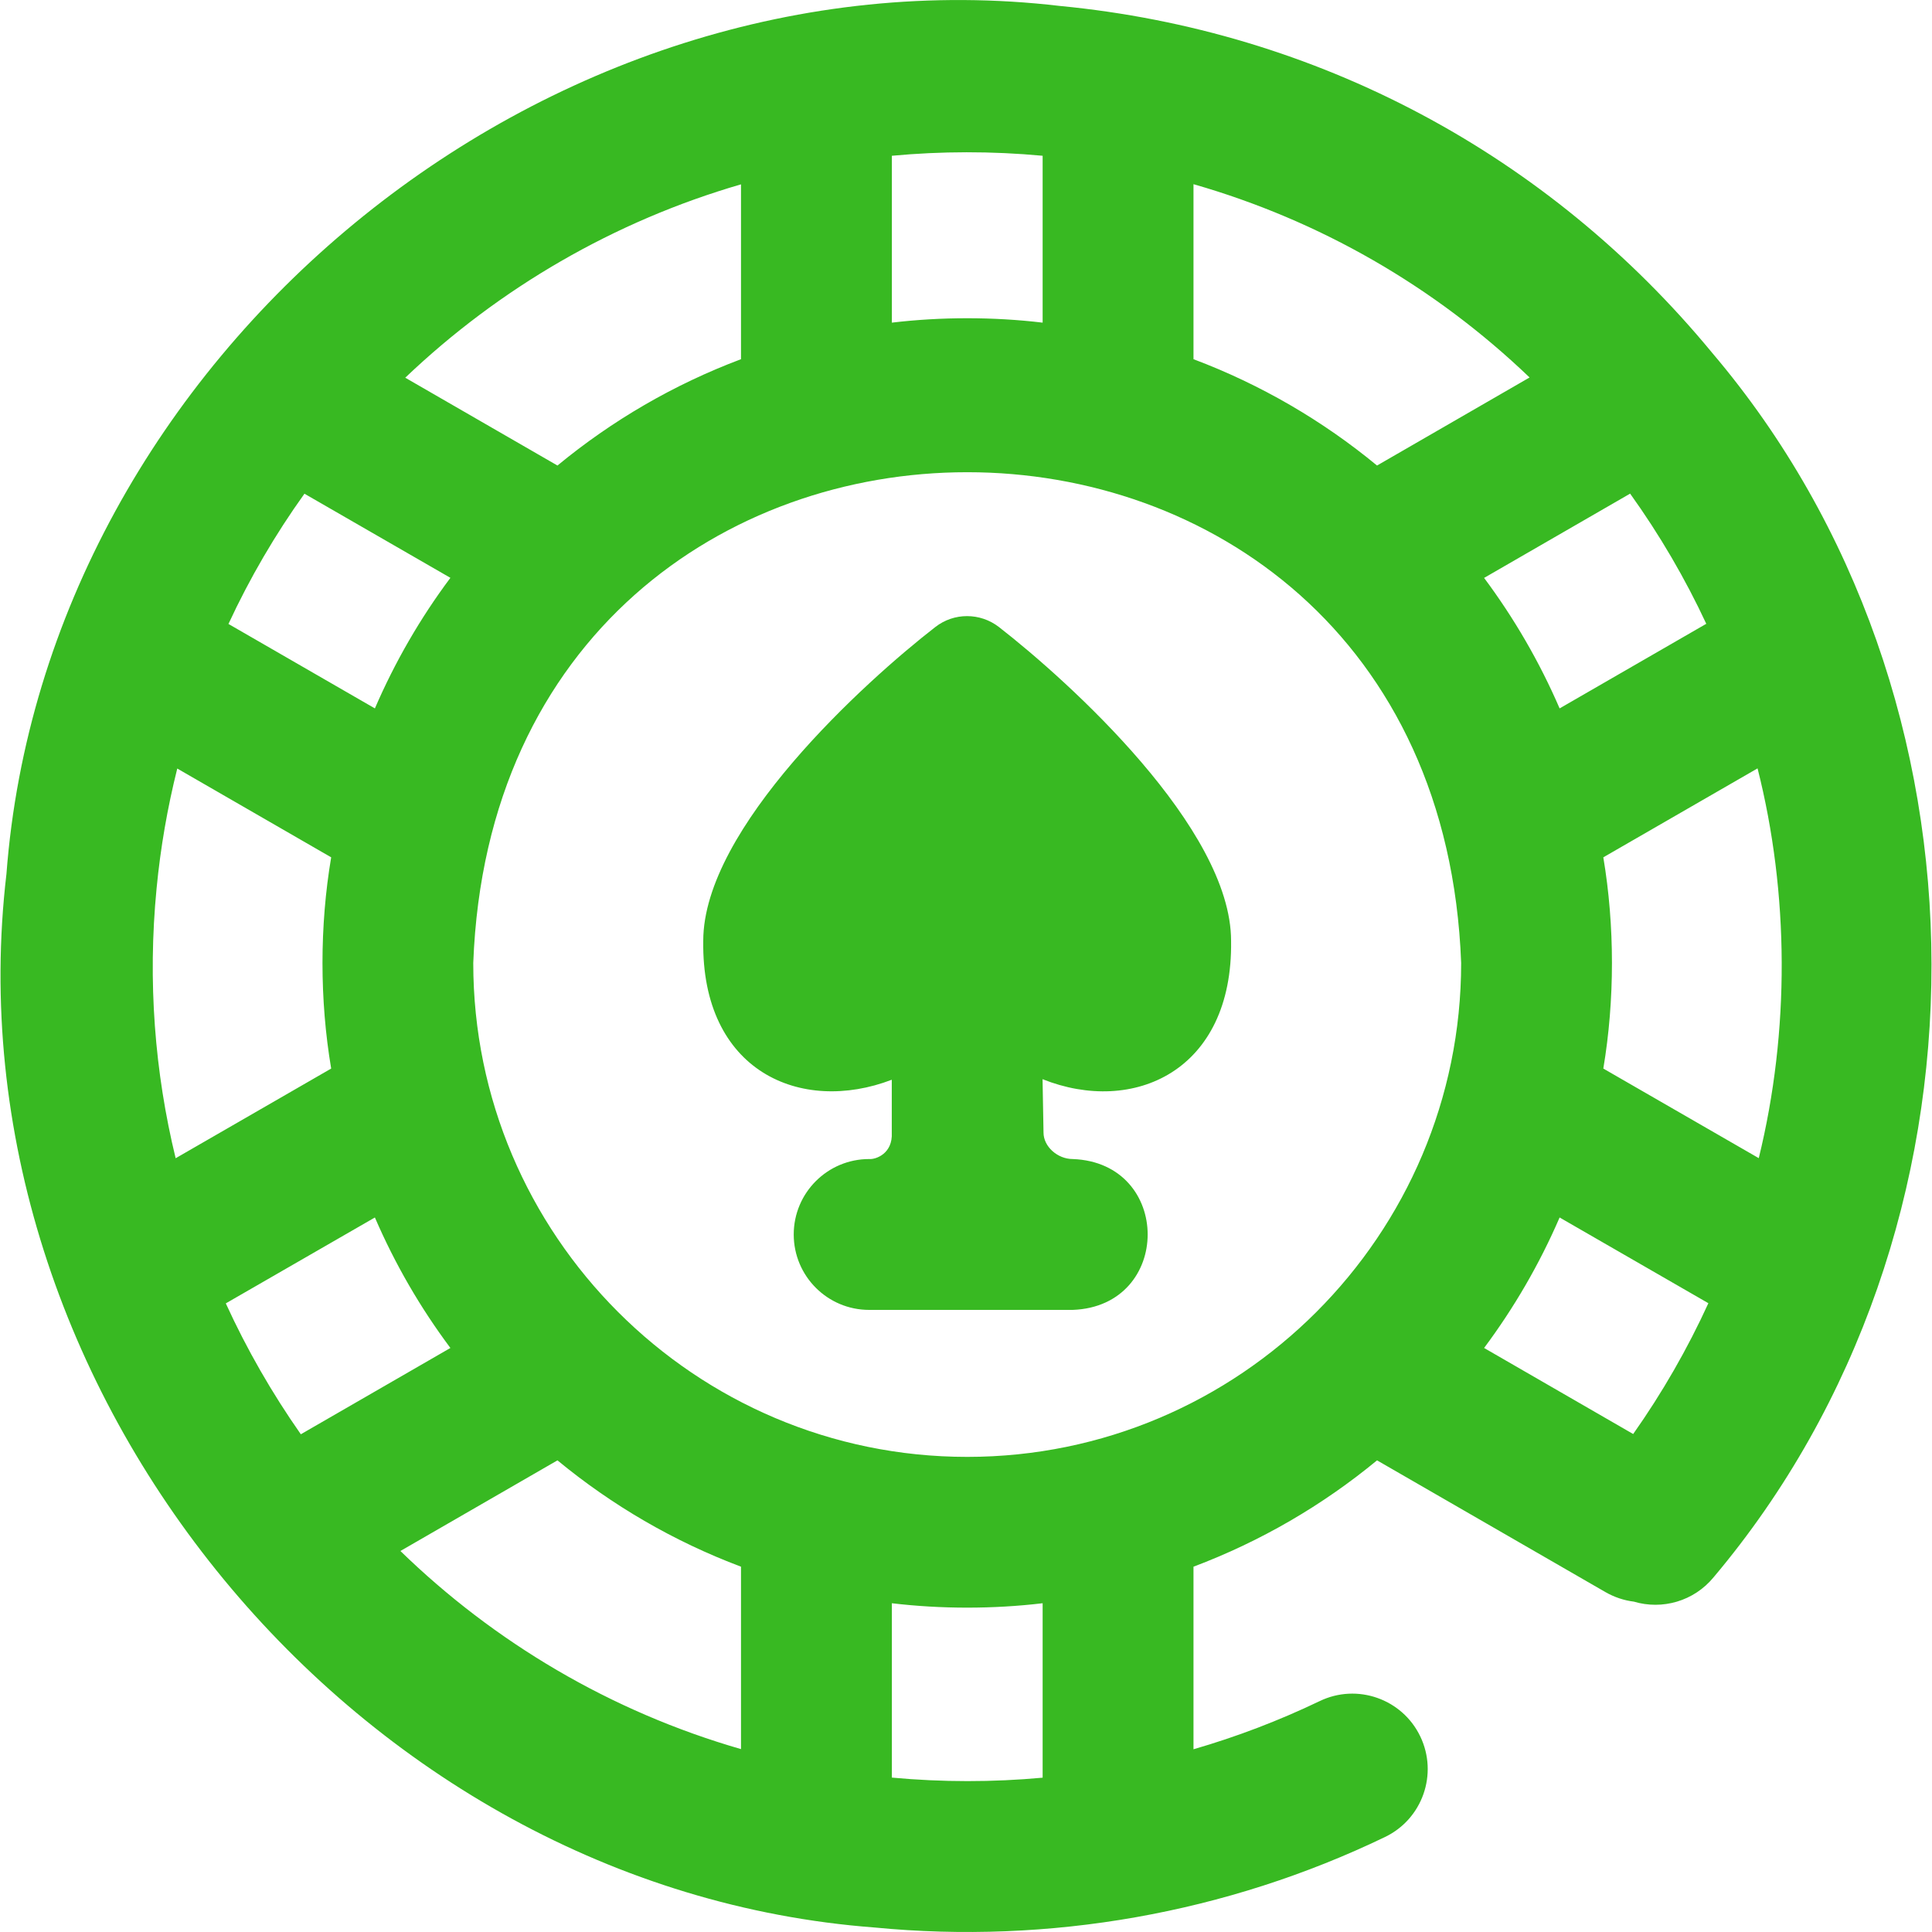 <svg width="24" height="24" viewBox="0 0 24 24" fill="none" xmlns="http://www.w3.org/2000/svg">
<g clip-path="url(#clip0_2419_462)">
<path d="M21.27 4.384C19.233 1.912 16.355 0.381 13.167 0.074C6.765 -0.678 0.567 4.428 0.08 10.857C-0.672 17.259 4.435 23.458 10.863 23.944C13.033 24.155 15.239 23.767 17.205 22.82C17.671 22.596 17.867 22.036 17.643 21.57C17.419 21.104 16.859 20.907 16.393 21.132C15.886 21.375 15.362 21.575 14.826 21.73V19.462C15.66 19.148 16.43 18.699 17.106 18.141L19.944 19.778C20.056 19.842 20.175 19.881 20.296 19.896C20.647 20.001 21.042 19.893 21.289 19.591C24.902 15.302 24.895 8.651 21.27 4.384ZM20.288 17.814L18.436 16.745C18.808 16.246 19.124 15.703 19.374 15.124L21.222 16.189C20.963 16.755 20.651 17.299 20.288 17.814ZM12.015 18.098C8.632 18.098 5.879 15.345 5.879 11.962C6.188 3.833 17.844 3.835 18.151 11.962C18.151 15.345 15.399 18.098 12.015 18.098ZM9.205 21.728C7.582 21.26 6.14 20.4 4.974 19.267L6.925 18.141C7.601 18.699 8.37 19.148 9.205 19.462V21.728ZM2.805 16.191L4.657 15.124C4.907 15.703 5.222 16.246 5.595 16.745L3.737 17.817C3.379 17.306 3.066 16.762 2.805 16.191ZM1.945 11.037C1.994 10.527 2.081 10.03 2.202 9.547L4.114 10.65C3.97 11.5 3.97 12.424 4.114 13.274L2.182 14.388C1.922 13.32 1.833 12.191 1.945 11.037ZM3.782 6.133L5.595 7.178C5.222 7.677 4.907 8.221 4.657 8.8L2.838 7.751C3.103 7.18 3.42 6.638 3.782 6.133ZM6.925 5.783L5.034 4.692C6.202 3.579 7.631 2.747 9.205 2.29V4.462C8.37 4.776 7.601 5.225 6.925 5.783ZM14.826 2.288C16.391 2.737 17.818 3.556 19.001 4.689L17.106 5.783C16.43 5.225 15.66 4.776 14.826 4.462V2.288ZM21.196 7.749L19.374 8.8C19.124 8.221 18.808 7.678 18.436 7.179L20.25 6.132C20.618 6.645 20.934 7.187 21.196 7.749ZM19.917 13.274C20.06 12.424 20.06 11.5 19.917 10.65L21.833 9.545C22.226 11.098 22.235 12.809 21.848 14.387L19.917 13.274ZM12.952 1.935V4.008C12.339 3.935 11.691 3.935 11.079 4.008V1.935C11.691 1.878 12.318 1.876 12.952 1.935ZM12.952 22.083C12.332 22.14 11.705 22.14 11.079 22.082V19.916C11.691 19.989 12.339 19.989 12.952 19.916V22.083ZM15.293 11.688C15.317 13.309 14.075 13.855 12.951 13.406C12.951 13.406 12.963 14.02 12.963 14.07C12.963 14.242 13.136 14.398 13.326 14.398C14.567 14.444 14.567 16.226 13.326 16.272H10.797C10.279 16.272 9.86 15.852 9.86 15.335C9.86 14.818 10.279 14.398 10.797 14.398C10.878 14.405 11.092 14.332 11.078 14.07V13.413C9.951 13.845 8.713 13.312 8.736 11.688C8.736 10.288 10.746 8.466 11.619 7.789C11.851 7.608 12.176 7.609 12.409 7.789C13.281 8.467 15.293 10.288 15.293 11.688Z" fill="#38B922"/>
</g>
<defs>
<clipPath id="clip0_2419_462">
<rect width="24" height="24" fill="white"/>
</clipPath>
</defs>
</svg>
